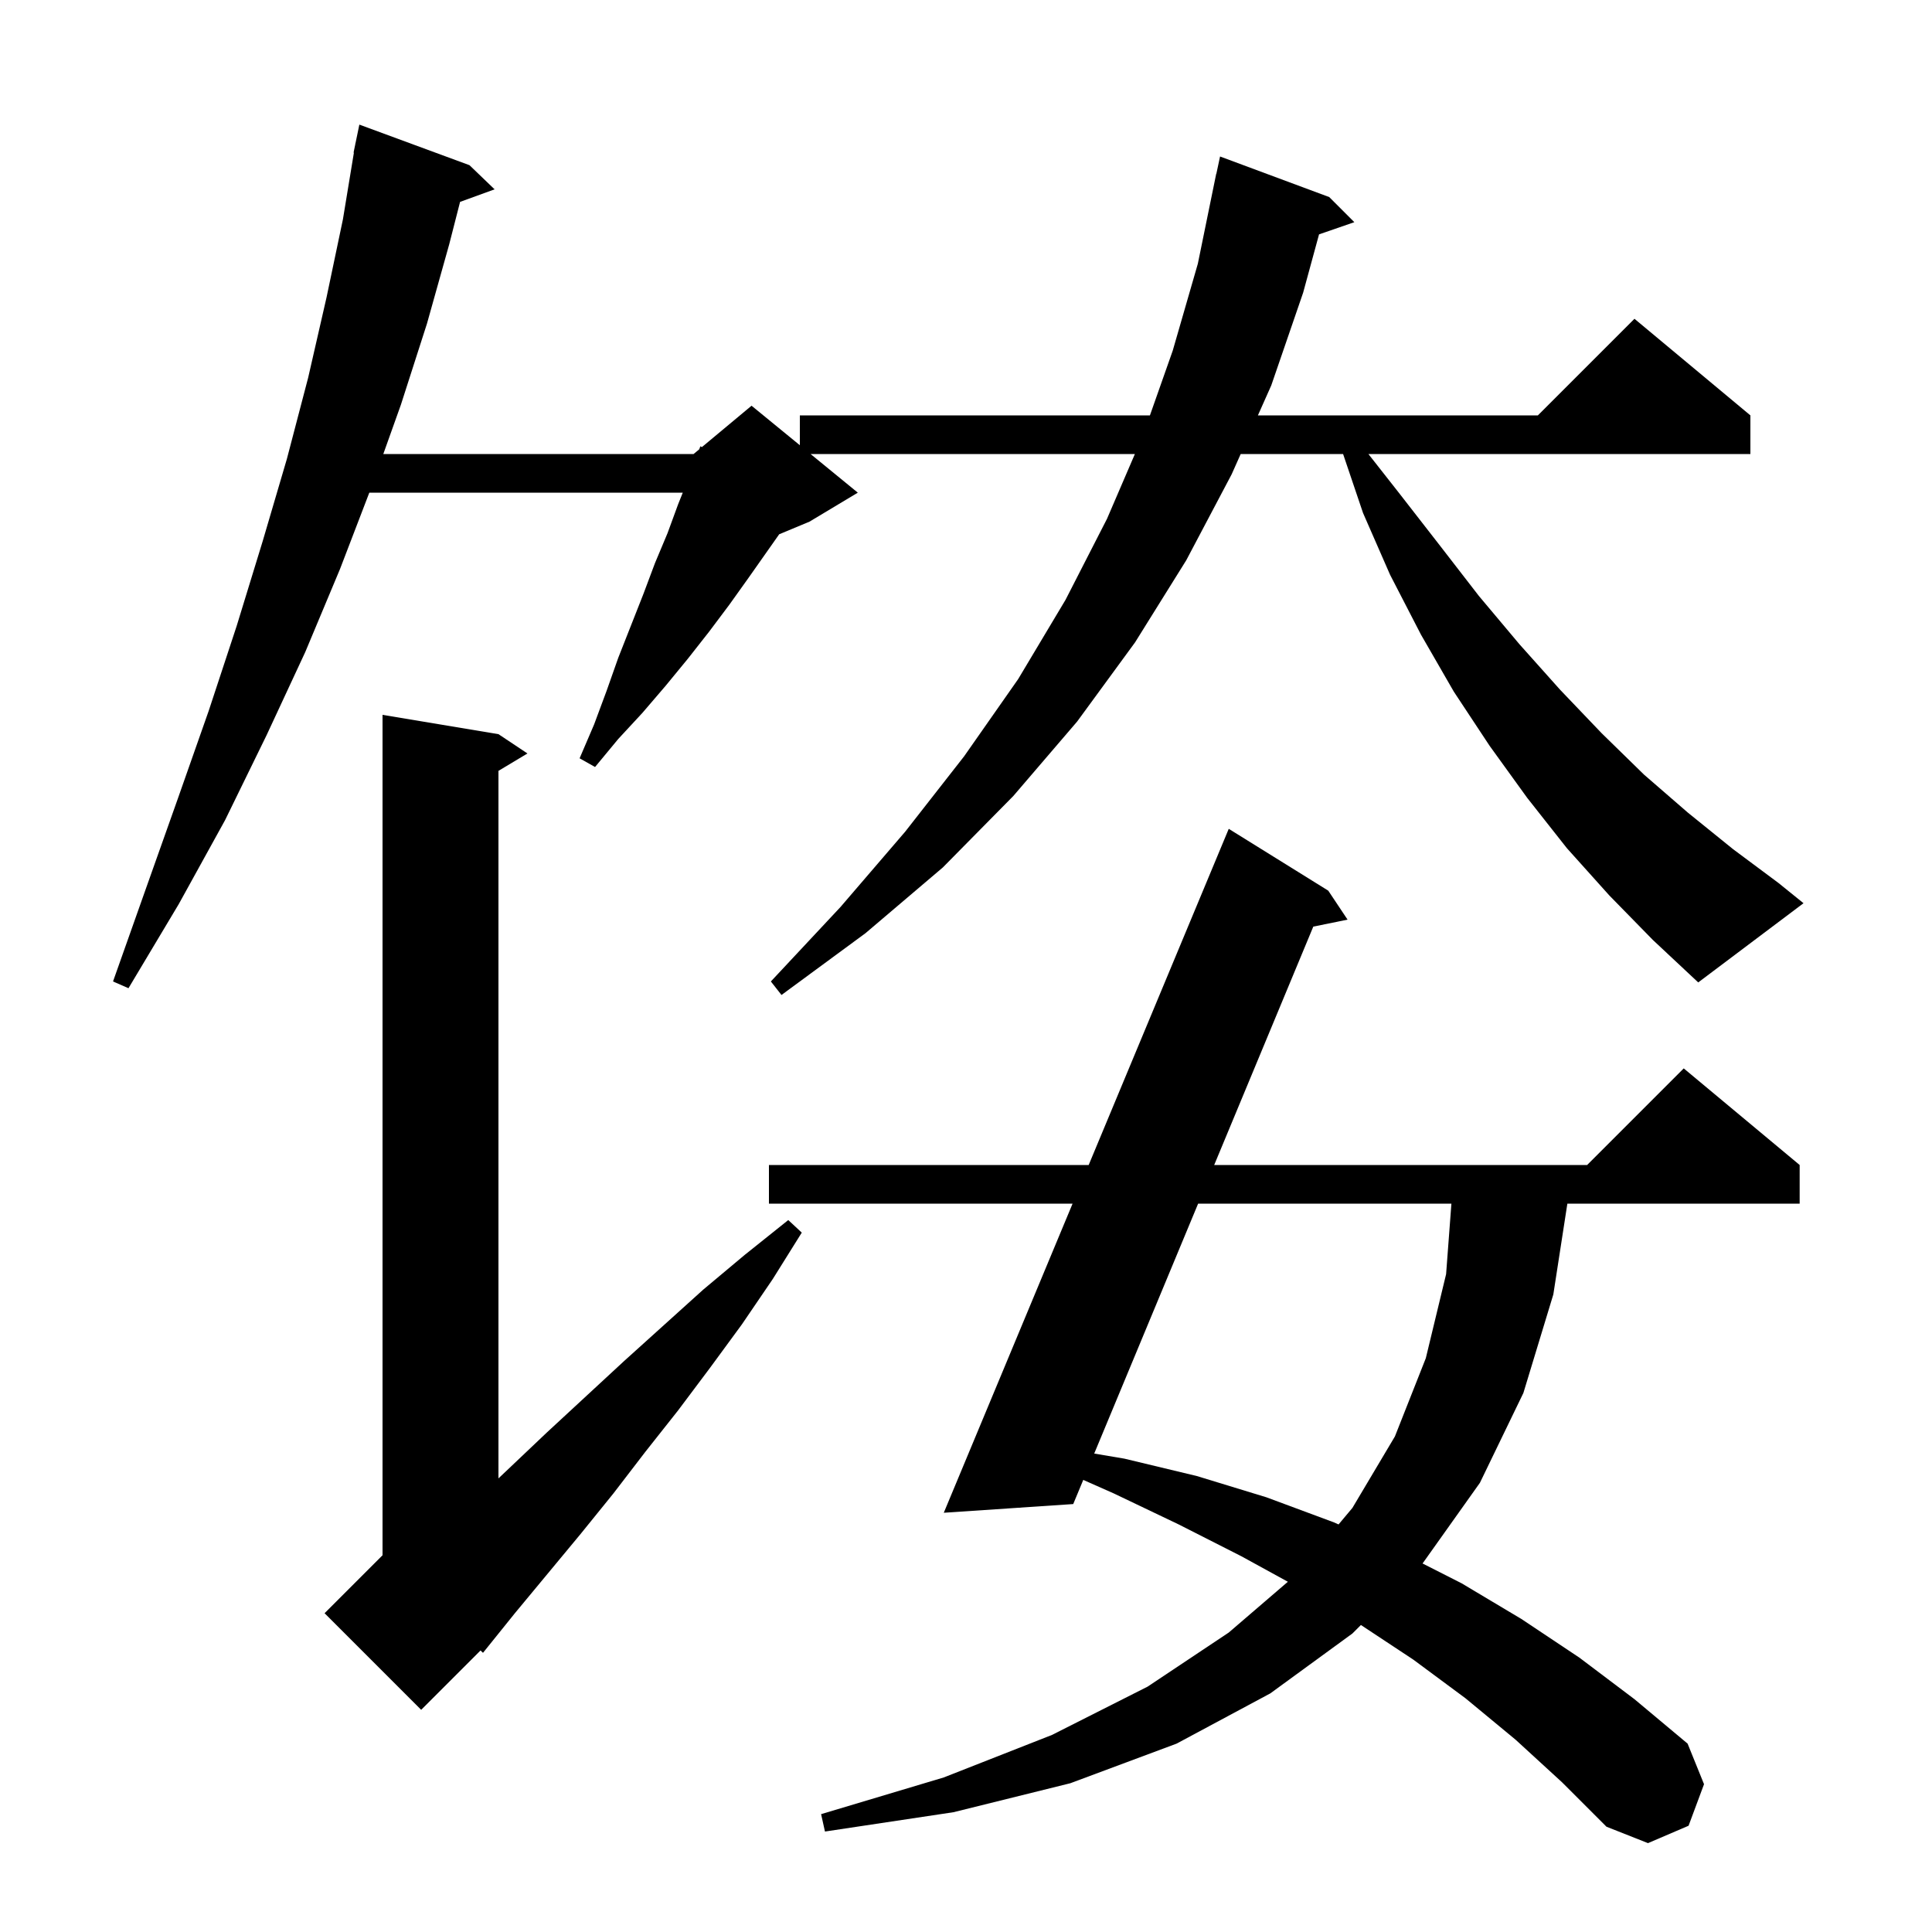 <svg xmlns="http://www.w3.org/2000/svg" xmlns:xlink="http://www.w3.org/1999/xlink" version="1.1" baseProfile="full" viewBox="0 0 200 200" width="200" height="200"><g fill="currentColor"><path d="M 156.9 180.1 L 151.7 175.8 L 146.3 171.8 L 140.881 168.219 L 140.0 169.1 L 131.5 175.3 L 121.8 180.5 L 110.8 184.6 L 98.7 187.6 L 85.4 189.6 L 85.0 187.8 L 97.7 184.0 L 108.9 179.6 L 118.8 174.6 L 127.2 169.0 L 133.319 163.743 L 128.5 161.1 L 122.0 157.8 L 115.3 154.6 L 112.139 153.2 L 111.1 155.7 L 97.7 156.6 L 111.033 124.6 L 79.6 124.6 L 79.6 120.6 L 112.7 120.6 L 127.2 85.8 L 137.5 92.2 L 139.5 95.2 L 135.952 95.923 L 125.693 120.6 L 164.3 120.6 L 174.3 110.6 L 186.3 120.6 L 186.3 124.6 L 162.253 124.6 L 160.8 134.0 L 157.7 144.2 L 153.2 153.5 L 147.3 161.8 L 147.254 161.846 L 151.3 163.9 L 157.5 167.6 L 163.5 171.6 L 169.2 175.9 L 174.7 180.5 L 176.4 184.7 L 174.8 189.0 L 170.6 190.8 L 166.3 189.1 L 161.7 184.5 Z M 51.6 76.0 L 54.6 78.0 L 51.6 79.8 L 51.6 153.042 L 52.7 152.0 L 56.6 148.3 L 64.6 140.9 L 72.8 133.5 L 77.1 129.9 L 81.6 126.3 L 83.0 127.6 L 80.0 132.4 L 76.8 137.1 L 73.5 141.6 L 70.2 146.0 L 66.8 150.3 L 63.5 154.6 L 60.1 158.8 L 53.3 167.0 L 50.0 171.1 L 49.743 170.857 L 43.6 177.0 L 33.6 167.0 L 39.6 161.0 L 39.6 74.0 Z M 124.03 124.6 L 113.273 150.472 L 116.4 151.0 L 123.9 152.8 L 131.1 155.0 L 138.1 157.6 L 138.567 157.809 L 140.0 156.1 L 144.4 148.7 L 147.6 140.6 L 149.7 131.9 L 150.249 124.6 Z M 166.6 92.7 L 162.2 87.8 L 158.1 82.6 L 154.2 77.2 L 150.5 71.6 L 147.1 65.7 L 143.9 59.5 L 141.1 53.1 L 139.037 47.0 L 128.436 47.0 L 127.5 49.1 L 122.8 58.0 L 117.5 66.5 L 111.5 74.7 L 104.9 82.4 L 97.6 89.8 L 89.6 96.6 L 80.9 103.0 L 79.8 101.6 L 87.0 93.9 L 93.7 86.1 L 99.8 78.3 L 105.4 70.3 L 110.3 62.1 L 114.6 53.7 L 117.483 47.0 L 83.911 47.0 L 88.8 51.0 L 83.8 54.0 L 80.661 55.308 L 77.5 59.8 L 75.5 62.6 L 73.4 65.4 L 71.2 68.2 L 68.9 71.0 L 66.5 73.8 L 64.0 76.5 L 61.6 79.4 L 60.0 78.5 L 61.5 75.0 L 62.8 71.5 L 64.0 68.1 L 66.6 61.5 L 67.8 58.3 L 69.1 55.2 L 70.2 52.2 L 70.68 51.0 L 38.231 51.0 L 35.2 58.9 L 31.6 67.5 L 27.6 76.1 L 23.3 84.9 L 18.5 93.6 L 13.3 102.3 L 11.7 101.6 L 15.1 92.0 L 18.4 82.7 L 21.6 73.6 L 24.5 64.8 L 27.2 56.0 L 29.7 47.5 L 31.9 39.1 L 33.8 30.8 L 35.5 22.7 L 36.635 15.804 L 36.6 15.8 L 36.773 14.963 L 36.8 14.8 L 36.807 14.801 L 37.2 12.9 L 48.6 17.1 L 51.2 19.6 L 47.627 20.899 L 46.5 25.3 L 44.2 33.5 L 41.5 41.9 L 39.679 47.0 L 71.8 47.0 L 72.386 46.512 L 72.5 46.2 L 72.661 46.283 L 77.8 42.0 L 82.8 46.091 L 82.8 43.0 L 119.04 43.0 L 121.4 36.3 L 124.0 27.3 L 125.9 18.0 L 125.914 18.003 L 126.3 16.2 L 137.6 20.4 L 140.2 23.0 L 136.547 24.262 L 134.9 30.3 L 131.6 39.9 L 130.218 43.0 L 159.2 43.0 L 169.2 33.0 L 181.2 43.0 L 181.2 47.0 L 141.657 47.0 L 144.8 51.0 L 149.0 56.4 L 153.1 61.7 L 157.3 66.7 L 161.5 71.4 L 165.8 75.9 L 170.2 80.2 L 174.7 84.1 L 179.4 87.9 L 184.1 91.4 L 186.7 93.5 L 175.8 101.7 L 171.1 97.3 Z "/></g></svg>